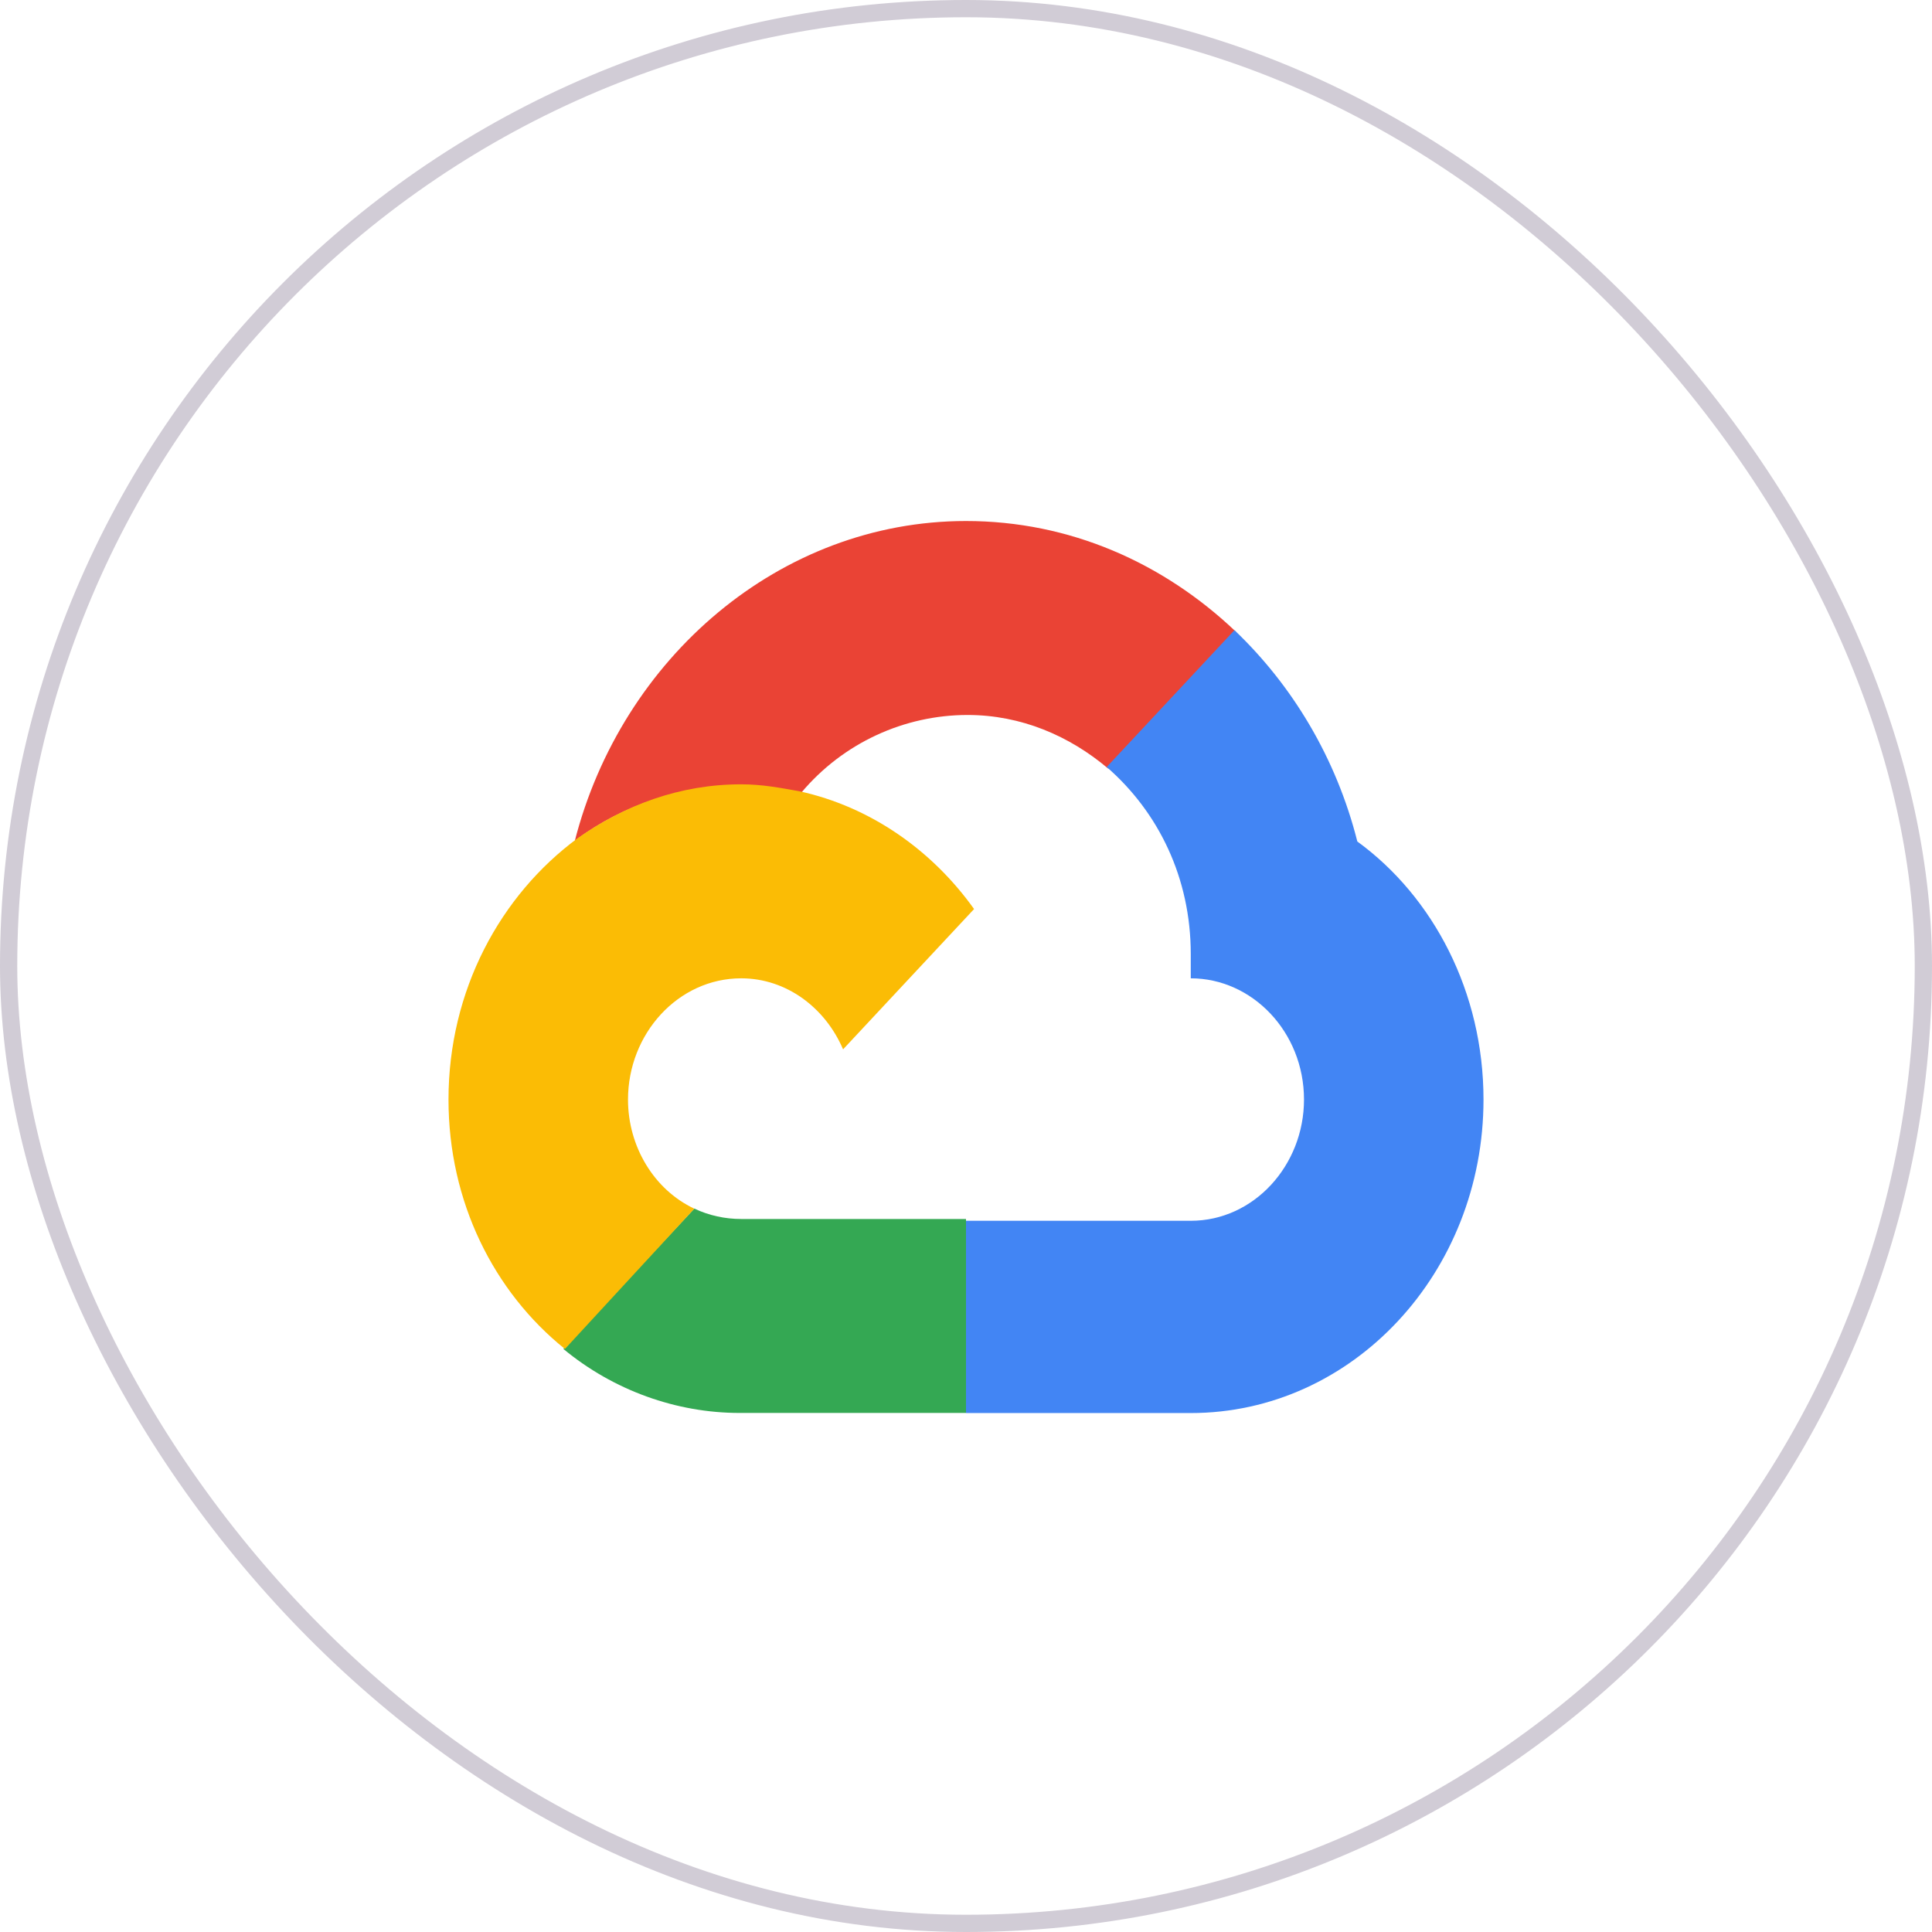 <svg xmlns="http://www.w3.org/2000/svg" width="56" height="56" viewBox="0 0 56 56" fill="none"><rect x="0.25" y="0.25" width="55.5" height="55.5" rx="27.75" stroke="#190035" stroke-opacity="0.2" stroke-width="0.5"></rect><path d="M21.485 22.783C22.047 22.783 22.61 22.833 23.172 22.984H23.219C24.438 21.528 26.219 20.724 28.047 20.724C29.594 20.724 31 21.327 32.125 22.281L35.828 18.315C33.719 16.306 31 15.102 28 15.102C22.61 15.102 18.016 19.068 16.657 24.389C16.657 24.389 16.703 24.389 16.703 24.339C18.063 23.335 19.703 22.783 21.485 22.783Z" fill="#EA4335"></path><path d="M39.343 24.391C38.734 21.981 37.468 19.872 35.781 18.266L32.078 22.232C33.578 23.537 34.515 25.445 34.515 27.654V28.357C36.297 28.357 37.797 29.913 37.797 31.871C37.797 33.779 36.344 35.385 34.515 35.385H28V40.958H34.515C39.203 40.958 43 36.891 43 31.871C43 28.758 41.547 25.997 39.343 24.391Z" fill="#4285F4"></path><path d="M28 35.333H21.484C21.015 35.333 20.547 35.232 20.125 35.031L16.328 39.098C17.781 40.303 19.609 40.955 21.437 40.955H28V35.333Z" fill="#34A853"></path><path d="M20.125 35.034C18.953 34.482 18.203 33.227 18.203 31.872C18.203 29.964 19.656 28.357 21.484 28.357C22.797 28.357 23.922 29.211 24.437 30.416L28.234 26.349C27.015 24.642 25.234 23.387 23.172 22.935C22.609 22.835 22.094 22.734 21.484 22.734C19.703 22.734 18.109 23.337 16.75 24.291C14.5 25.948 13 28.709 13 31.872C13 34.834 14.312 37.444 16.375 39.101L20.125 35.034Z" fill="#FBBC05"></path></svg>